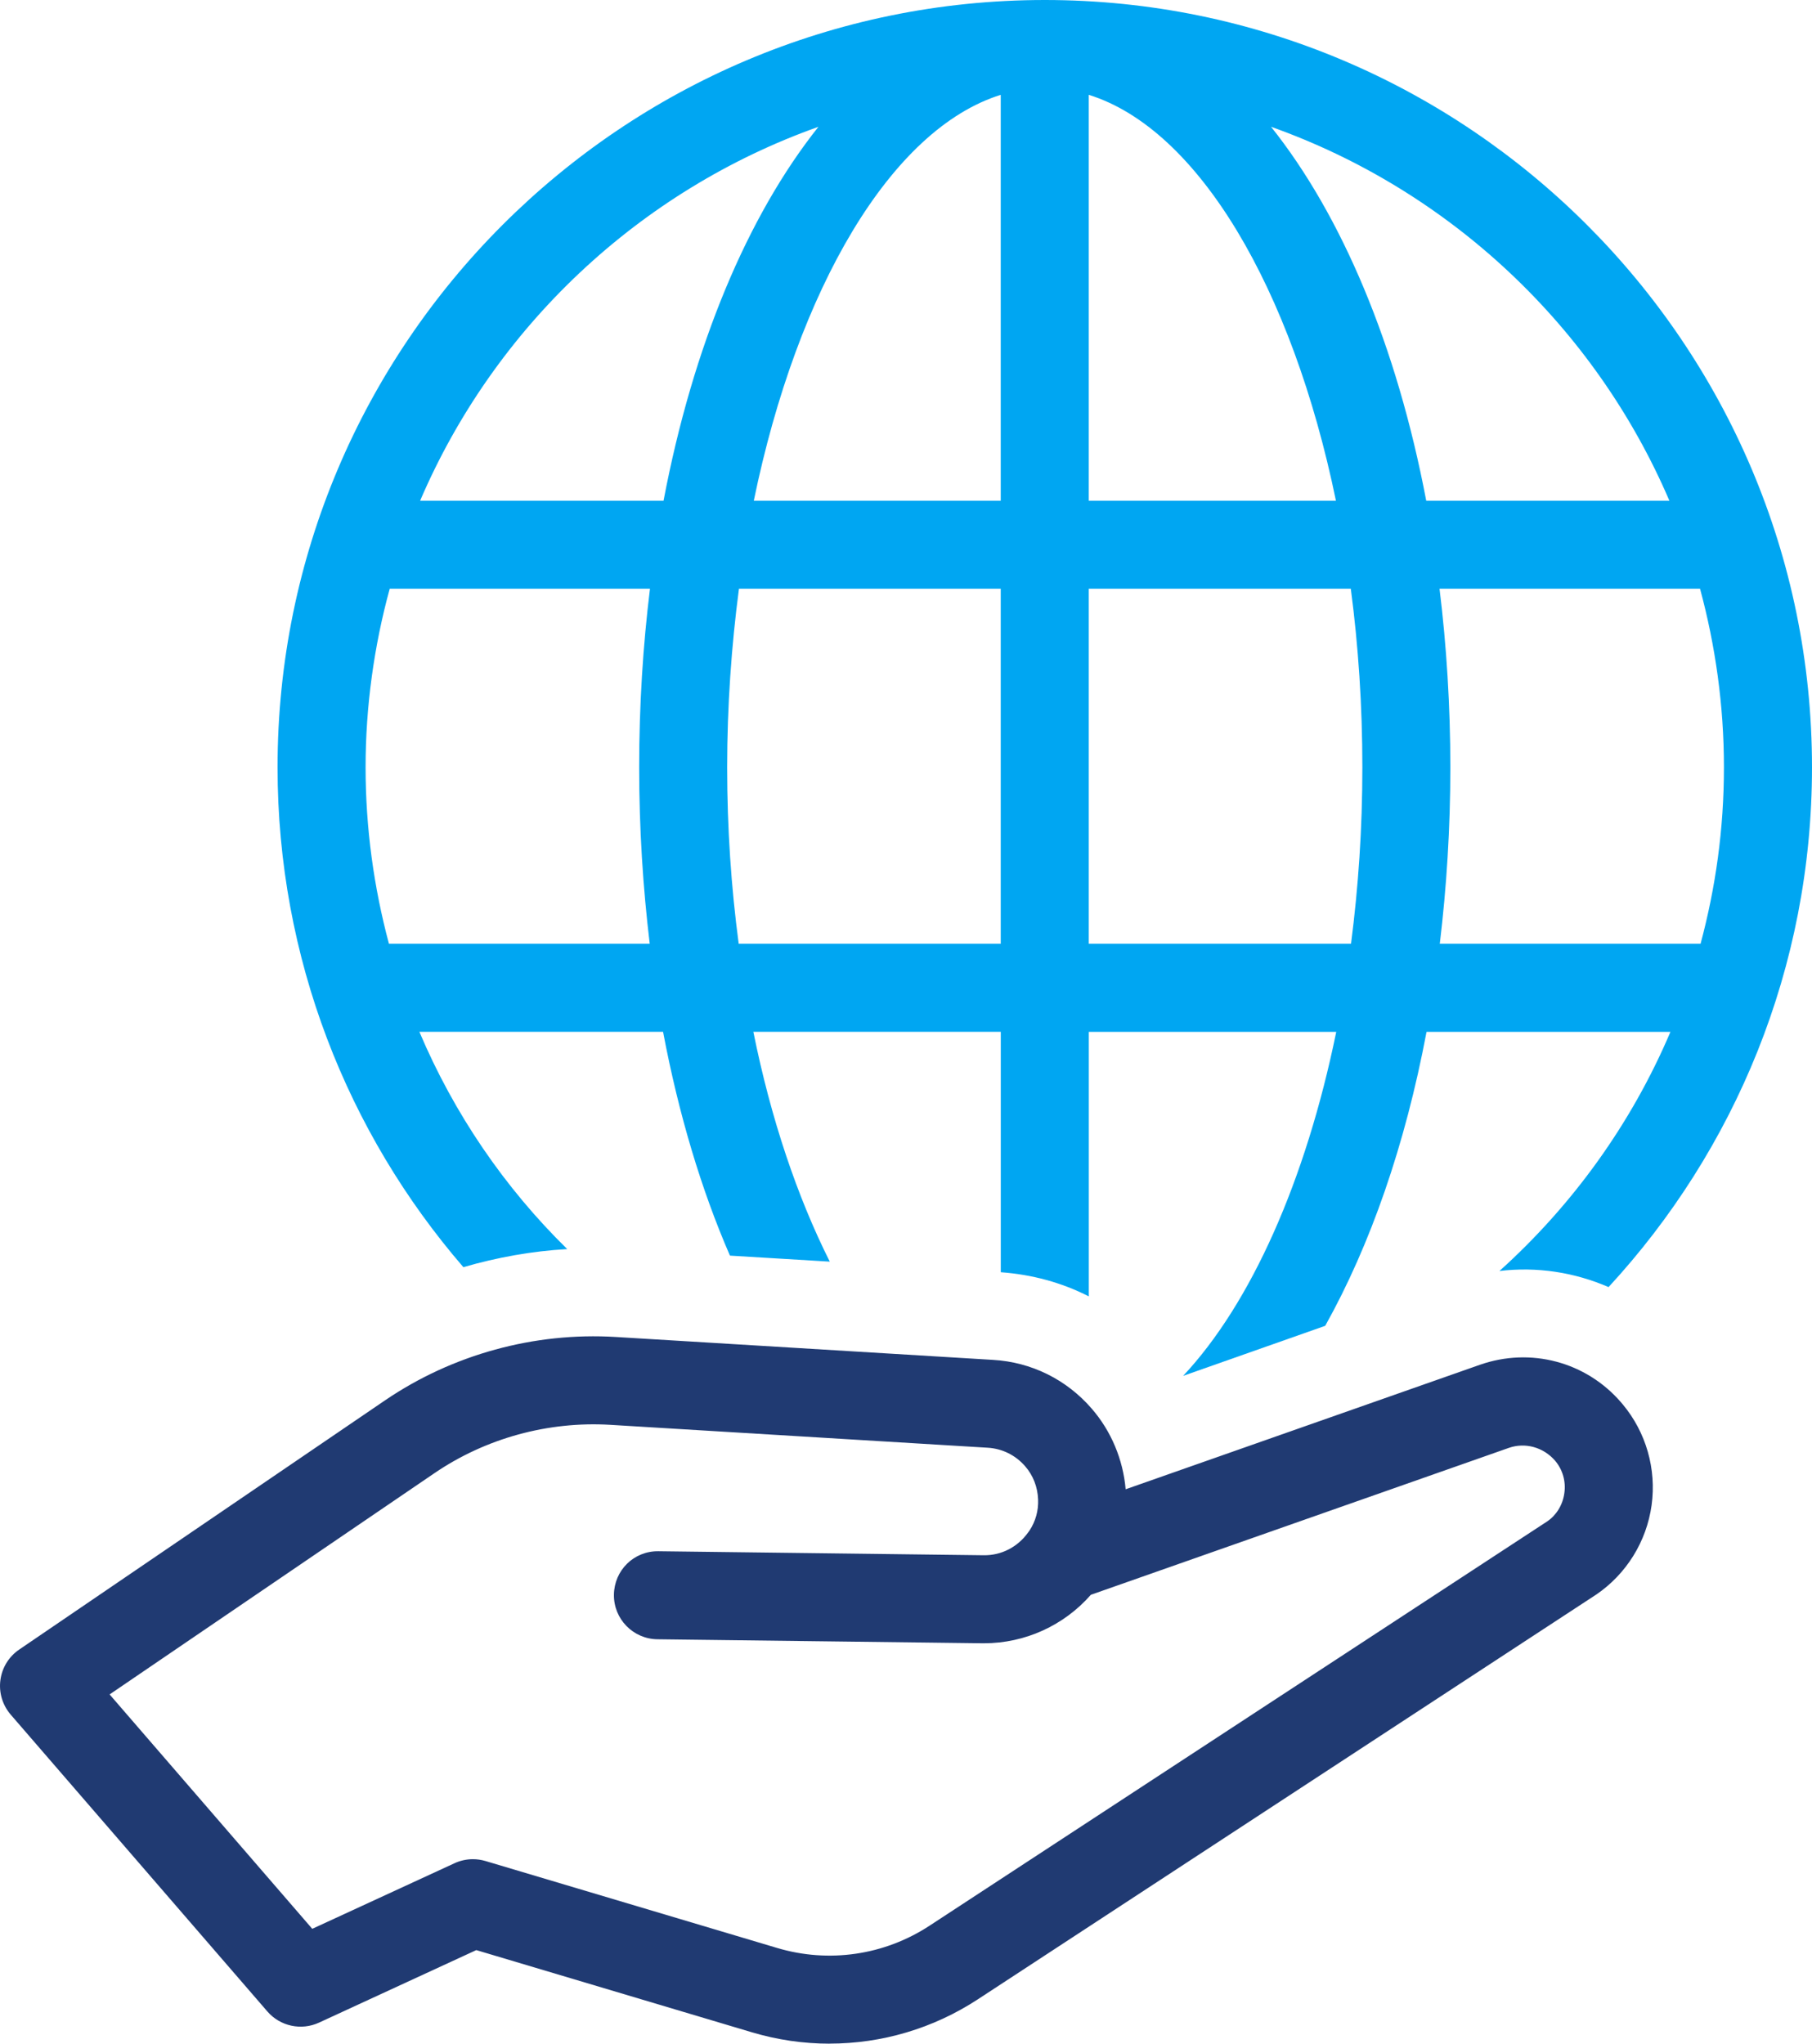 <?xml version="1.0" encoding="UTF-8"?> <svg xmlns="http://www.w3.org/2000/svg" id="Layer_2" viewBox="0 0 415.6 468.72"><defs><style>.cls-1{fill:#00a6f2;}.cls-2{fill:#203a72;}</style></defs><g id="Layer_1-2"><path class="cls-1" d="m239.63,0C142.62,0,63.66,78.9,63.66,175.97c0,43.78,16.03,83.86,42.62,114.66,7.73-2.25,15.75-3.69,23.82-4.15-14.36-14.07-25.95-31.03-33.91-49.83h55.89c3.58,18.92,8.77,36.22,15.34,51.33l22.9,1.38c-7.44-14.82-13.5-32.7-17.53-52.71h56.75v55.14c7.15.52,13.96,2.36,20.19,5.54v-60.67h56.75c-6.98,34.09-19.55,62.29-35.12,78.9l32.59-11.48c10.32-18.46,18.34-41.41,23.24-67.42h55.94c-8.94,21.05-22.44,39.74-39.22,54.85,8.59-1.04,17.19.29,25.03,3.69,28.95-31.38,46.66-73.25,46.66-119.21C415.6,78.9,336.64,0,239.63,0Zm-90.61,216.46h-59.81c-3.46-12.92-5.36-26.53-5.36-40.49s1.96-27.91,5.54-40.95h59.69c-1.61,13.09-2.48,26.76-2.48,40.95s.87,27.51,2.42,40.49Zm-52.66-101.62c17.07-39.85,50.29-71.17,91.36-85.76-16.26,20.42-28.78,50.23-35.53,85.76h-55.83Zm133.17,101.62h-60.1c-1.73-12.98-2.65-26.59-2.65-40.49s.98-27.86,2.71-40.95h60.04v81.44Zm0-101.62h-56.64c10.04-48.68,31.49-85.24,56.64-93.09v93.09Zm20.19-93.09c25.15,7.84,46.66,44.41,56.69,93.09h-56.69V21.74Zm60.16,194.71h-60.16v-81.44h60.1c1.73,13.09,2.65,26.82,2.65,40.95s-.92,27.51-2.6,40.49Zm17.24-101.62c-6.75-35.53-19.32-65.35-35.59-85.76,41.06,14.59,74.29,45.91,91.36,85.76h-55.77Zm3.11,101.62c1.56-12.98,2.42-26.53,2.42-40.49s-.87-27.86-2.48-40.95h59.75c3.52,13.03,5.48,26.76,5.48,40.95s-1.9,27.57-5.36,40.49h-59.81Z"></path><path class="cls-2" d="m190.26,468.72c-5.95,0-11.93-.86-17.78-2.6l-63.24-18.86-36.06,16.63c-4.08,1.89-8.92.84-11.86-2.56L2.46,393.26c-1.88-2.18-2.75-5.06-2.37-7.91.37-2.86,1.95-5.42,4.33-7.03l83.87-57.13c15.46-10.53,34.26-15.69,52.95-14.55l86.51,5.25c8.8.51,16.86,4.49,22.66,11.2,4.46,5.15,7.18,11.66,7.77,18.48l81.24-28.55c11.63-4.07,24.34-.7,32.37,8.6.04.04.36.42.39.46,5.36,6.41,7.78,14.85,6.63,23.15-1.15,8.31-5.78,15.78-12.7,20.49l-141.85,92.84c-10.24,6.7-22.05,10.15-33.99,10.15Zm-81.79-42.31c.97,0,1.94.14,2.88.42l66.89,19.94c11.86,3.54,24.6,1.68,34.95-5.1l141.69-92.74c2.1-1.43,3.55-3.77,3.92-6.48.38-2.7-.37-5.34-2.11-7.42-2.72-3.15-6.91-4.25-10.61-2.96l-95.88,33.7c-6.16,7.03-15.09,11.12-24.53,11.12h-.26l-74.63-.92c-5.57-.07-10.04-4.64-9.97-10.22.07-5.57,4.55-10.05,10.22-9.97l74.59.92c4.06.06,7.78-1.89,10.14-5.16.12-.17.23-.33.36-.49,1.4-2.12,2.08-4.57,1.98-7.12-.11-2.89-1.13-5.52-2.96-7.63-2.21-2.55-5.26-4.06-8.59-4.26l-86.55-5.25c-14.25-.86-28.58,3.06-40.35,11.08l-74.51,50.75,46.48,53.76,32.62-15.04c1.33-.62,2.78-.93,4.23-.93Z"></path></g></svg> 